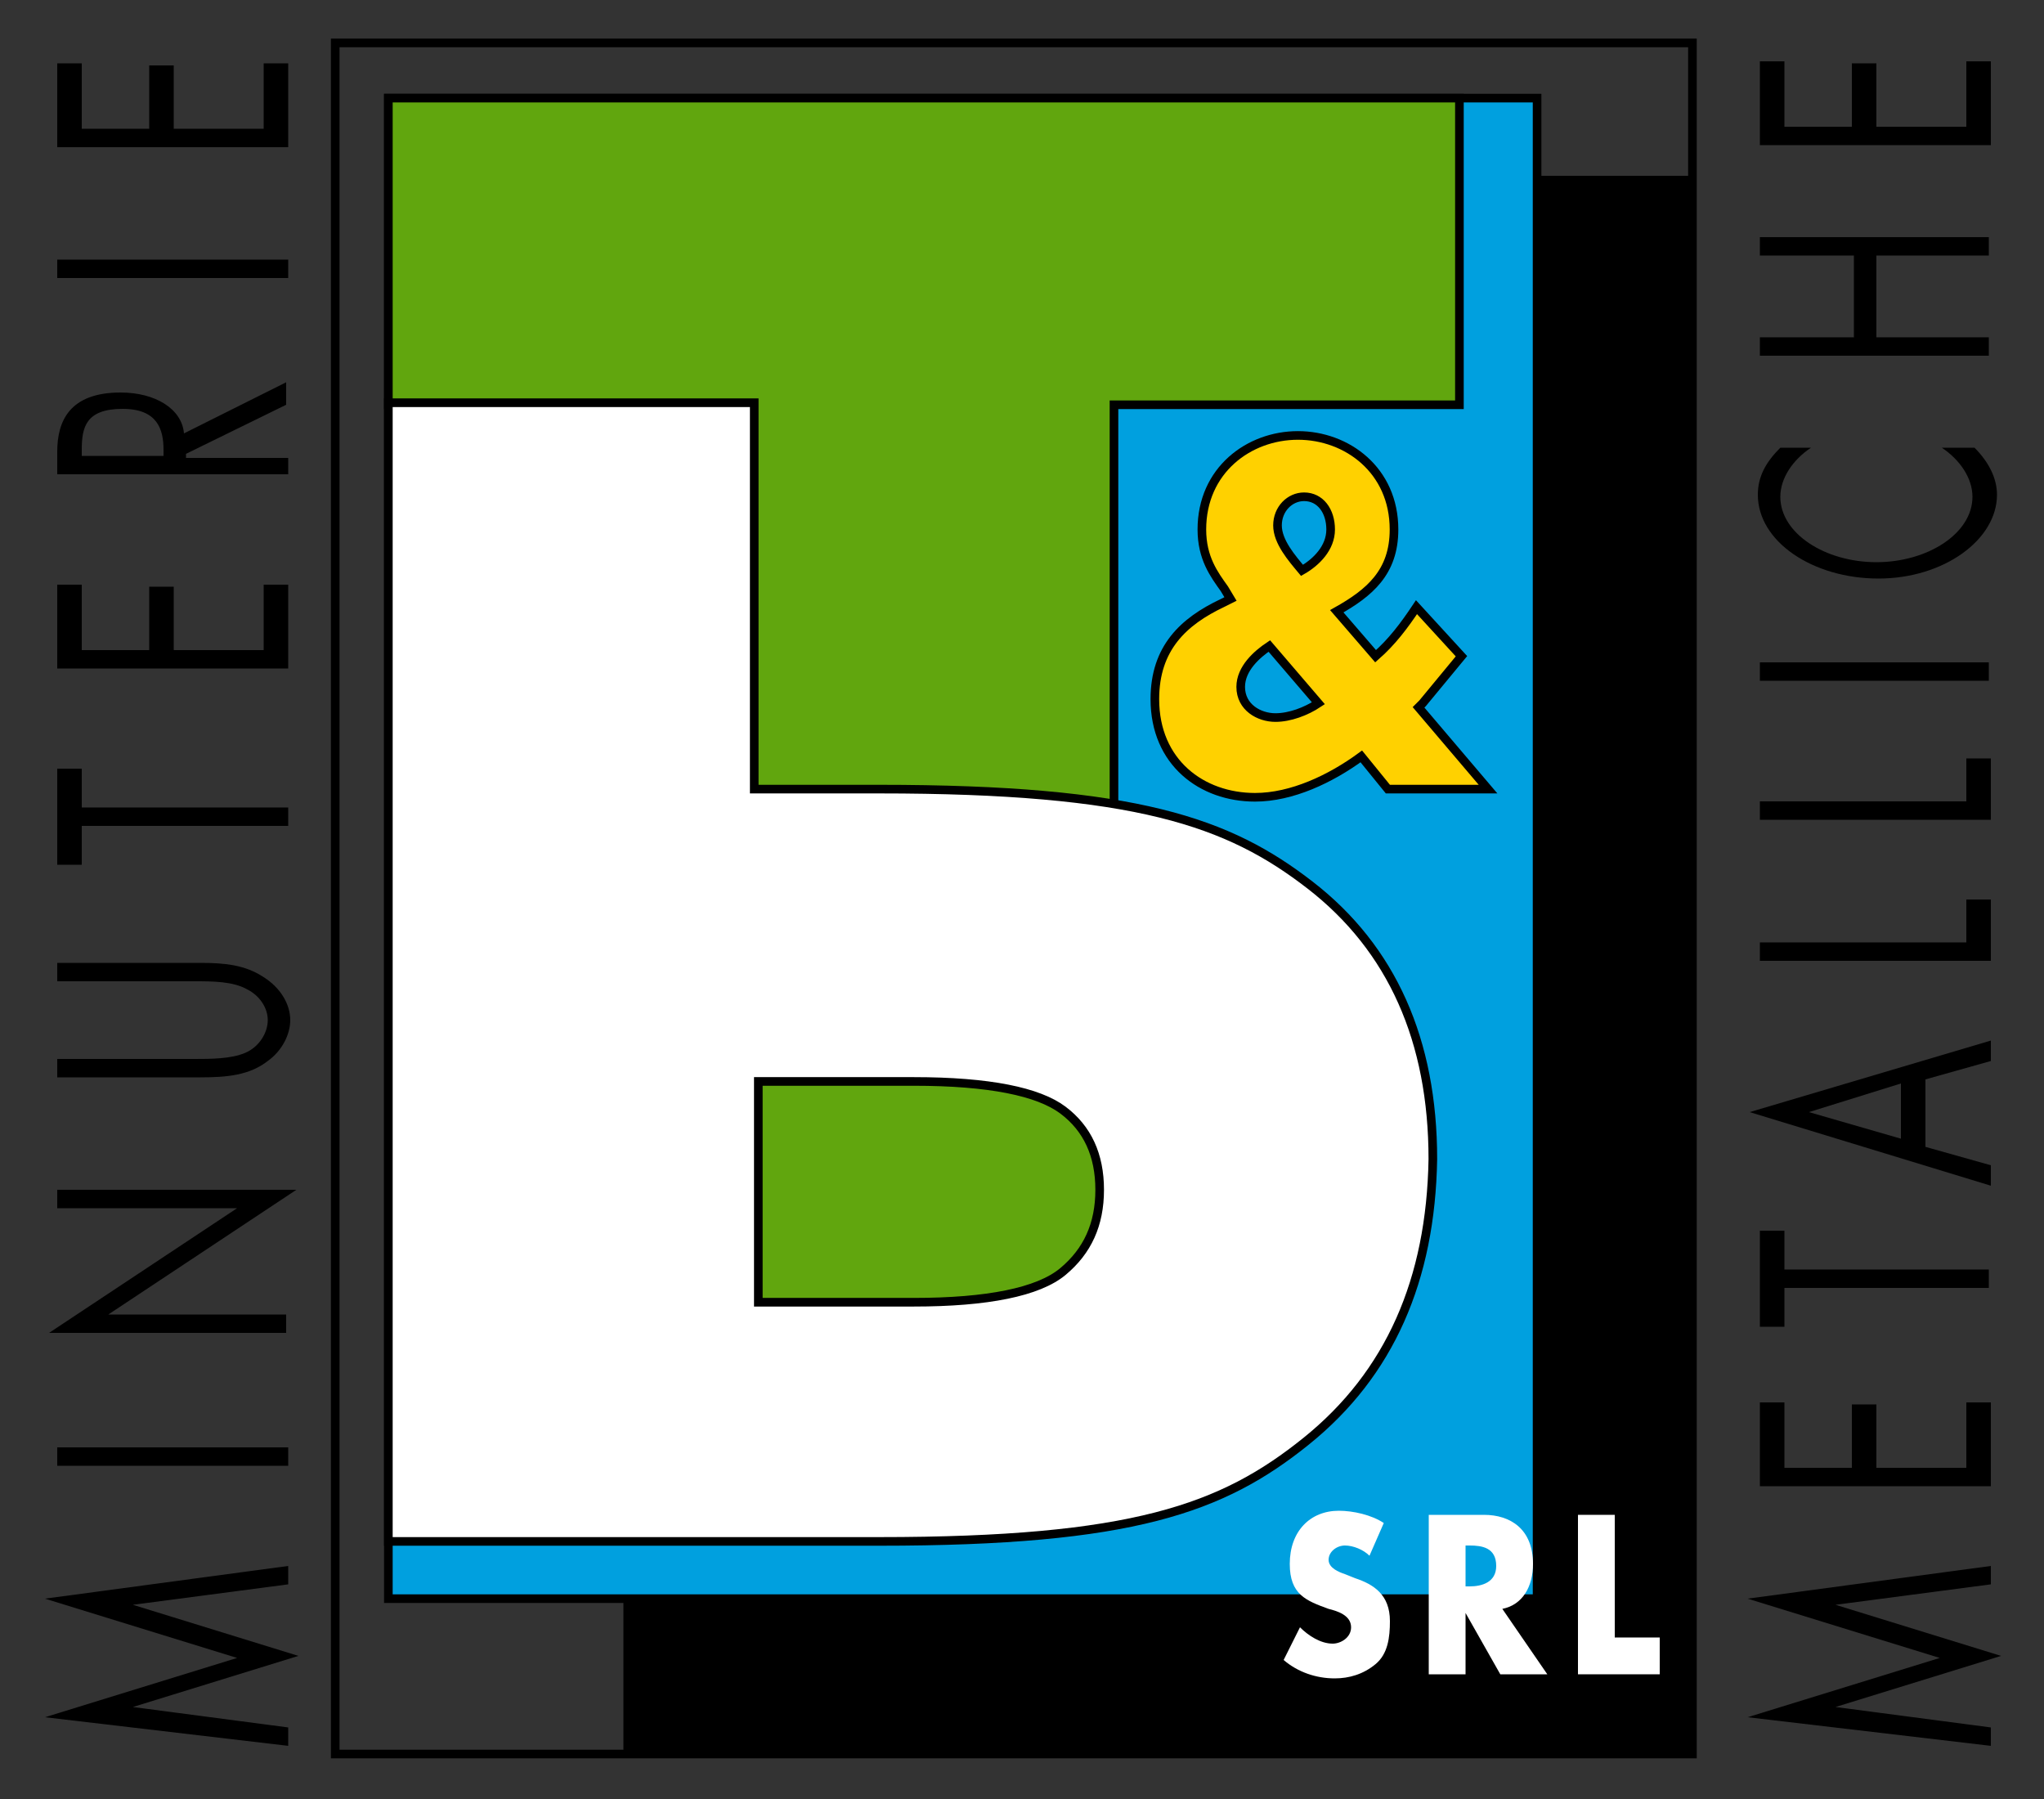 <?xml version="1.0" encoding="utf-8"?>
<!-- Generator: Adobe Illustrator 25.2.3, SVG Export Plug-In . SVG Version: 6.00 Build 0)  -->
<svg version="1.1" id="Livello_1" xmlns="http://www.w3.org/2000/svg" xmlns:xlink="http://www.w3.org/1999/xlink" x="0px" y="0px"
	 viewBox="0 0 100 88" style="enable-background:new 0 0 100 88;" xml:space="preserve">
<rect x="0" y="0" width="100" height="88" fill="#333333" stroke="none"/>
<style type="text/css">
	.st0{fill-rule:evenodd;clip-rule:evenodd;}
	.st1{fill-rule:evenodd;clip-rule:evenodd;fill:#00A0DF;}
	.st2{fill-rule:evenodd;clip-rule:evenodd;fill:none;stroke:#000000;stroke-width:0.918;stroke-miterlimit:3.864;}
	.st3{fill-rule:evenodd;clip-rule:evenodd;fill:#61A60E;}
	.st4{fill-rule:evenodd;clip-rule:evenodd;fill:#FFFFFF;}
	.st5{fill-rule:evenodd;clip-rule:evenodd;fill:#FFD100;}
	.st6{fill-rule:evenodd;clip-rule:evenodd;fill:none;stroke:#000000;stroke-width:0.422;stroke-miterlimit:3.864;}
	.st7{fill-rule:evenodd;clip-rule:evenodd;fill:none;stroke:#000000;stroke-width:0.459;stroke-miterlimit:3.864;}
</style>
<g>
	<g>
		<g>
			<path d="M-896.3,131l20.5-6.2l-20.5-6.2l25.8-3.5v2l-16.5,2.2v0l17.5,5.5l-17.5,5.5v0l16.5,2.2v1.9L-896.3,131z"/>
			<path d="M-870.5,102.3v1.9h-24.4v-1.9H-870.5z"/>
			<path d="M-896,90.2l20-13.3h-18.9v-1.9h25.5l-19.9,13.3h18.8v1.9H-896z"/>
			<path d="M-880.4,61c1.8,0,3.9,0,5.4-0.7c1.5-0.8,2.3-2.2,2.3-3.4c0-1.2-0.8-2.6-2.2-3.4c-1.6-0.9-3.7-0.8-5.6-0.8h-14.6v-1.9
				h15.3c2.7,0,4.8,0.1,6.8,1.5c1.8,1.2,2.8,2.9,2.8,4.6c0,1.6-0.9,3.3-2.5,4.4c-2,1.5-4.3,1.7-7.1,1.7h-15.3V61H-880.4z"/>
			<path d="M-870.5,34.2v1.9h-21.9v4.1h-2.5V30h2.5v4.2H-870.5z"/>
			<path d="M-894.9,19.5v-8.9h2.5v7h7.3v-6.8h2.5v6.8h9.6v-7h2.5v8.9H-894.9z"/>
			<path d="M-870.5-3.1v1.9h-24.4v-2.5c0-3.2,1.2-6.3,6.7-6.3c3.8,0,6.4,1.7,6.7,4.3l11-5.4v2.3l-10.7,5.2v0.5H-870.5z M-883.6-3.1
				v-0.6c0-2.2-0.6-4.3-4.4-4.3c-4,0-4.4,2.1-4.4,4.4v0.6H-883.6z"/>
			<path d="M-870.5-24v1.9h-24.4V-24H-870.5z"/>
			<path d="M-894.9-36.1v-8.9h2.5v7h7.3v-6.8h2.5v6.8h9.6v-7h2.5v8.9H-894.9z"/>
		</g>
	</g>
	<rect x="-834.9" y="-32.9" class="st0" width="113.8" height="167.9"/>
	<g>
		<rect x="-859.7" y="-41.2" class="st1" width="122.1" height="159.6"/>
		<rect x="-859.7" y="-41.2" class="st2" width="122.1" height="159.6"/>
	</g>
	<g>
		<polygon class="st3" points="-859.7,-41.2 -745.9,-41.2 -745.9,-8.6 -782.5,-8.6 -782.5,87.1 -823,87.1 -823,-8.6 -859.7,-8.6 		
			"/>
		<polygon class="st2" points="-859.7,-41.2 -745.9,-41.2 -745.9,-8.6 -782.5,-8.6 -782.5,87.1 -823,87.1 -823,-8.6 -859.7,-8.6 		
			"/>
	</g>
	<g>
		<path class="st4" d="M-820.4,63.3v23.5h16.6c7.9,0,13.2-1.1,15.8-3.2c2.6-2.1,3.9-5,3.9-8.8c0-3.7-1.3-6.5-3.8-8.5
			c-2.6-2-7.9-3-15.9-3H-820.4z M-859.7-8.8v121.1h52.1c26.9,0,36.6-3.6,45.5-10.8c8.9-7.2,13.4-17.1,13.4-30
			c0-12.6-4.4-22.3-13.1-29.1c-8.7-6.8-18.5-10.2-45.8-10.2h-13.2l-0.1-41.1L-859.7-8.8z"/>
		<path class="st2" d="M-820.4,63.3v23.5h16.6c7.9,0,13.2-1.1,15.8-3.2c2.6-2.1,3.9-5,3.9-8.8c0-3.7-1.3-6.5-3.8-8.5
			c-2.6-2-7.9-3-15.9-3H-820.4z M-859.7-8.8v121.1h52.1c26.9,0,36.6-3.6,45.5-10.8c8.9-7.2,13.4-17.1,13.4-30
			c0-12.6-4.4-22.3-13.1-29.1c-8.7-6.8-18.5-10.2-45.8-10.2h-13.2l-0.1-41.1L-859.7-8.8z"/>
	</g>
	<g>
		<path class="st4" d="M-753.8,110.3c-1.4-0.9-3.2-1.4-4.8-1.4c-3.1,0-5.3,2.2-5.3,5.7c0,3.3,1.6,4,4.1,4.8c0.9,0.3,2.4,0.7,2.4,1.9
			c0,1.2-1,1.7-1.9,1.7c-1.4,0-2.5-0.8-3.5-1.8l-1.7,3.6c1.6,1.2,3.4,1.9,5.4,1.9c1.5,0,3.1-0.5,4.3-1.6c1.2-1.1,1.6-2.9,1.6-4.6
			c0-2.7-1.6-3.9-3.8-4.6l-1-0.3c-0.7-0.2-1.8-0.6-1.8-1.6c0-0.9,1-1.4,1.7-1.4c1,0,1.9,0.4,2.6,1.1L-753.8,110.3z"/>
		<path class="st4" d="M-741.3,119.4c2.2-0.4,3.3-2.5,3.3-4.8c0-3.6-2.3-5.2-5.3-5.2h-5.9v17h4v-6.5h0l3.7,6.5h4.9L-741.3,119.4z
			 M-745.2,112.7h0.4c1.3,0,2.8,0.3,2.8,2.1c0,1.8-1.5,2.1-2.8,2.1h-0.4V112.7z"/>
		<polygon class="st4" points="-729.3,109.4 -733.3,109.4 -733.3,126.3 -724.5,126.3 -724.5,122.6 -729.3,122.6 		"/>
	</g>
	<g>
		<g>
			<path d="M-715.3,131l20.5-6.2l-20.5-6.2l25.8-3.5v2l-16.5,2.2v0l17.5,5.5l-17.5,5.5v0l16.5,2.2v1.9L-715.3,131z"/>
			<path d="M-713.9,106.5v-8.9h2.5v7h7.3v-6.8h2.5v6.8h9.6v-7h2.5v8.9H-713.9z"/>
			<path d="M-689.5,83.5v1.9h-21.9v4.1h-2.5V79.3h2.5v4.2H-689.5z"/>
		</g>
		<g>
			<path d="M-696.4,70.2l6.9,2.1v2.1l-25.6-7.9l25.6-7.7v2.1l-6.9,2V70.2z M-708.7,66.6l9.8,2.9v-5.8L-708.7,66.6z"/>
			<path d="M-692,48.7V44h2.5v6.6h-24.4v-1.9H-692z"/>
			<path d="M-692,33.8v-4.7h2.5v6.6h-24.4v-1.9H-692z"/>
			<path d="M-689.5,18.9v1.9h-24.4v-1.9H-689.5z"/>
			<path d="M-708.6-4c-2,1.4-3.2,3.2-3.2,5.2c0,3.8,4.7,6.9,10.1,6.9c5.4,0,10.1-3.1,10.1-6.9c0-1.9-1.3-3.8-3.2-5.2h3.4
				c1.5,1.5,2.4,3.3,2.4,5.1c0,4.8-5.6,8.9-12.5,8.9c-7,0-12.7-4-12.7-8.9c0-1.9,0.8-3.6,2.4-5.1H-708.6z"/>
			<path d="M-704-24.3h-9.9v-1.9h24.4v1.9h-12v8.8h12v1.9h-24.4v-1.9h9.9V-24.3z"/>
			<path d="M-713.9-36.2V-45h2.5v7h7.3v-6.8h2.5v6.8h9.6v-7h2.5v8.9H-713.9z"/>
		</g>
	</g>
	<g>
		<rect x="-865.5" y="-47" class="st2" width="144.4" height="181.9"/>
	</g>
	<g>
		<path class="st5" d="M-753.4,32.3h10.7l-7.4-8.6l0.4-0.4l4.2-5l-4.9-5.1c-1.2,1.9-2.7,3.6-4.3,5.2l-4.2-4.9
			c3.4-1.9,6.1-4.2,6.1-8.8c0-6.3-5.1-10-10.3-10c-5.3,0-10.2,3.7-10.2,10.1c0,3,1.3,4.8,2.4,6.4l0.7,1.1l-0.8,0.4
			c-4.2,2-7.1,4.7-7.1,10.2c0,6.7,4.9,10.5,10.6,10.5c4,0,8-1.9,11.3-4.4L-753.4,32.3z M-762.6,9c-1-1.3-2.6-3.1-2.6-4.9
			c0-1.8,1.2-3,2.8-3c1.7,0,2.9,1.6,2.9,3.4C-759.5,6.5-761.1,8.1-762.6,9z M-760.9,23.2c-1.4,0.9-3,1.5-4.6,1.5
			c-1.7,0-3.7-1.2-3.7-3.4c0-2,1.7-3.4,3.1-4.4L-760.9,23.2z"/>
		<path class="st2" d="M-753.4,32.3h10.7l-7.4-8.6l0.4-0.4l4.2-5l-4.9-5.1c-1.2,1.9-2.7,3.6-4.3,5.2l-4.2-4.9
			c3.4-1.9,6.1-4.2,6.1-8.8c0-6.3-5.1-10-10.3-10c-5.3,0-10.2,3.7-10.2,10.1c0,3,1.3,4.8,2.4,6.4l0.7,1.1l-0.8,0.4
			c-4.2,2-7.1,4.7-7.1,10.2c0,6.7,4.9,10.5,10.6,10.5c4,0,8-1.9,11.3-4.4L-753.4,32.3z M-762.6,9c-1-1.3-2.6-3.1-2.6-4.9
			c0-1.8,1.2-3,2.8-3c1.7,0,2.9,1.6,2.9,3.4C-759.5,6.5-761.1,8.1-762.6,9z M-760.9,23.2c-1.4,0.9-3,1.5-4.6,1.5
			c-1.7,0-3.7-1.2-3.7-3.4c0-2,1.7-3.4,3.1-4.4L-760.9,23.2z"/>
	</g>
</g>
<g>
	<g>
		<g>
			<path d="M2.2,84l9.4-2.9l-9.4-2.9l11.9-1.6v0.9l-7.6,1v0l8.1,2.5l-8.1,2.5v0l7.6,1v0.9L2.2,84z"/>
			<path d="M14.1,70.8v0.9H2.8v-0.9H14.1z"/>
			<path d="M2.4,65.2l9.2-6.1H2.8v-0.9h11.7l-9.2,6.1h8.7v0.9H2.4z"/>
			<path d="M9.5,51.8c0.8,0,1.8,0,2.5-0.3c0.7-0.3,1.1-1,1.1-1.6c0-0.6-0.4-1.2-1-1.5c-0.7-0.4-1.7-0.4-2.6-0.4H2.8v-0.9h7
				c1.2,0,2.2,0.1,3.1,0.7c0.8,0.5,1.3,1.3,1.3,2.1c0,0.7-0.4,1.5-1.1,2c-0.9,0.7-2,0.8-3.3,0.8h-7v-0.9H9.5z"/>
			<path d="M14.1,39.5v0.9H4v1.9H2.8v-4.7H4v1.9H14.1z"/>
			<path d="M2.8,32.7v-4.1H4v3.2h3.3v-3.1h1.2v3.1h4.4v-3.2h1.2v4.1H2.8z"/>
			<path d="M14.1,22.3v0.9H2.8v-1.1c0-1.5,0.6-2.9,3.1-2.9c1.7,0,3,0.8,3.1,2l5-2.5v1.1l-4.9,2.4v0.2H14.1z M8,22.3V22
				c0-1-0.3-2-2-2c-1.8,0-2,0.9-2,2v0.3H8z"/>
			<path d="M14.1,12.7v0.9H2.8v-0.9H14.1z"/>
			<path d="M2.8,7.2V3.1H4v3.2h3.3V3.2h1.2v3.1h4.4V3.1h1.2v4.1H2.8z"/>
		</g>
	</g>
	<rect x="30.5" y="8.6" class="st0" width="52.3" height="77.2"/>
	<g>
		<rect x="19" y="4.8" class="st1" width="56.2" height="73.4"/>
		<rect x="19" y="4.8" class="st6" width="56.2" height="73.4"/>
	</g>
	<g>
		<polygon class="st3" points="19,4.8 71.4,4.8 71.4,19.8 54.5,19.8 54.5,63.8 35.9,63.8 35.9,19.8 19,19.8 		"/>
		<polygon class="st6" points="19,4.8 71.4,4.8 71.4,19.8 54.5,19.8 54.5,63.8 35.9,63.8 35.9,19.8 19,19.8 		"/>
	</g>
	<g>
		<path class="st4" d="M37.1,52.9v10.8h7.6c3.6,0,6.1-0.5,7.3-1.5c1.2-1,1.8-2.3,1.8-4c0-1.7-0.6-3-1.8-3.9
			c-1.2-0.9-3.6-1.4-7.3-1.4H37.1z M19,19.7v55.7h24c12.4,0,16.8-1.6,20.9-4.9c4.1-3.3,6.1-7.9,6.2-13.8c0-5.8-2-10.3-6-13.4
			c-4-3.1-8.5-4.7-21.1-4.7h-6.1l0-18.9L19,19.7z"/>
		<path class="st6" d="M37.1,52.9v10.8h7.6c3.6,0,6.1-0.5,7.3-1.5c1.2-1,1.8-2.3,1.8-4c0-1.7-0.6-3-1.8-3.9
			c-1.2-0.9-3.6-1.4-7.3-1.4H37.1z M19,19.7v55.7h24c12.4,0,16.8-1.6,20.9-4.9c4.1-3.3,6.1-7.9,6.2-13.8c0-5.8-2-10.3-6-13.4
			c-4-3.1-8.5-4.7-21.1-4.7h-6.1l0-18.9L19,19.7z"/>
	</g>
	<g>
		<path class="st4" d="M67.7,74.5c-0.6-0.4-1.5-0.6-2.2-0.6c-1.4,0-2.4,1-2.4,2.6c0,1.5,0.8,1.8,1.9,2.2c0.4,0.1,1.1,0.3,1.1,0.9
			c0,0.5-0.5,0.8-0.9,0.8c-0.6,0-1.2-0.4-1.6-0.8l-0.8,1.6c0.7,0.6,1.6,0.9,2.5,0.9c0.7,0,1.4-0.2,2-0.7c0.6-0.5,0.7-1.3,0.7-2.1
			c0-1.3-0.8-1.8-1.7-2.1l-0.5-0.2c-0.3-0.1-0.8-0.3-0.8-0.7c0-0.4,0.4-0.7,0.8-0.7c0.4,0,0.9,0.2,1.2,0.5L67.7,74.5z"/>
		<path class="st4" d="M73.5,78.7c1-0.2,1.5-1.1,1.5-2.2c0-1.7-1.1-2.4-2.4-2.4h-2.7v7.8h1.8v-3h0l1.7,3h2.3L73.5,78.7z M71.7,75.6
			h0.2c0.6,0,1.3,0.1,1.3,1c0,0.8-0.7,1-1.3,1h-0.2V75.6z"/>
		<polygon class="st4" points="79,74.1 77.2,74.1 77.2,81.9 81.2,81.9 81.2,80.1 79,80.1 		"/>
	</g>
	<g>
		<g>
			<path d="M85.5,84l9.4-2.9l-9.4-2.9l11.9-1.6v0.9l-7.6,1v0l8.1,2.5l-8.1,2.5v0l7.6,1v0.9L85.5,84z"/>
			<path d="M86.1,72.7v-4.1h1.2v3.2h3.3v-3.1h1.2v3.1h4.4v-3.2h1.2v4.1H86.1z"/>
			<path d="M97.3,62.1V63H87.3v1.9h-1.2v-4.7h1.2v1.9H97.3z"/>
		</g>
		<g>
			<path d="M94.2,56.1l3.2,0.9v1l-11.8-3.6l11.8-3.5v1l-3.2,0.9V56.1z M88.5,54.4l4.5,1.3v-2.7L88.5,54.4z"/>
			<path d="M96.2,46.1V44h1.2v3H86.1v-0.9H96.2z"/>
			<path d="M96.2,39.3v-2.2h1.2v3H86.1v-0.9H96.2z"/>
			<path d="M97.3,32.4v0.9H86.1v-0.9H97.3z"/>
			<path d="M88.6,21.9c-0.9,0.6-1.5,1.5-1.5,2.4c0,1.8,2.2,3.2,4.7,3.2c2.5,0,4.7-1.4,4.7-3.2c0-0.9-0.6-1.8-1.5-2.4h1.6
				c0.7,0.7,1.1,1.5,1.1,2.3c0,2.2-2.6,4.1-5.8,4.1c-3.2,0-5.9-1.8-5.9-4.1c0-0.9,0.4-1.6,1.1-2.3H88.6z"/>
			<path d="M90.7,12.5h-4.6v-0.9h11.2v0.9h-5.5v4h5.5v0.9H86.1v-0.9h4.6V12.5z"/>
			<path d="M86.1,7.1V3h1.2v3.2h3.3V3.1h1.2v3.1h4.4V3h1.2v4.1H86.1z"/>
		</g>
	</g>
	<g>
		<rect x="16.4" y="2.1" class="st6" width="66.4" height="83.7"/>
	</g>
	<g>
		<path class="st5" d="M67.9,38.6h4.9l-3.4-4l0.2-0.2l1.9-2.3l-2.2-2.4c-0.6,0.9-1.2,1.7-2,2.4l-1.9-2.2c1.6-0.9,2.8-1.9,2.8-4
			c0-2.9-2.3-4.6-4.7-4.6c-2.4,0-4.7,1.7-4.7,4.6c0,1.4,0.6,2.2,1.1,2.9l0.3,0.5l-0.4,0.2c-1.9,0.9-3.3,2.2-3.3,4.7
			c0,3.1,2.3,4.8,4.9,4.8c1.8,0,3.7-0.9,5.2-2L67.9,38.6z M63.7,27.9c-0.5-0.6-1.2-1.4-1.2-2.2c0-0.8,0.6-1.4,1.3-1.4
			c0.8,0,1.3,0.7,1.3,1.6C65.1,26.8,64.4,27.5,63.7,27.9z M64.5,34.4c-0.6,0.4-1.4,0.7-2.1,0.7c-0.8,0-1.7-0.5-1.7-1.5
			c0-0.9,0.8-1.6,1.4-2L64.5,34.4z"/>
		<path class="st6" d="M67.9,38.6h4.9l-3.4-4l0.2-0.2l1.9-2.3l-2.2-2.4c-0.6,0.9-1.2,1.7-2,2.4l-1.9-2.2c1.6-0.9,2.8-1.9,2.8-4
			c0-2.9-2.3-4.6-4.7-4.6c-2.4,0-4.7,1.7-4.7,4.6c0,1.4,0.6,2.2,1.1,2.9l0.3,0.5l-0.4,0.2c-1.9,0.9-3.3,2.2-3.3,4.7
			c0,3.1,2.3,4.8,4.9,4.8c1.8,0,3.7-0.9,5.2-2L67.9,38.6z M63.7,27.9c-0.5-0.6-1.2-1.4-1.2-2.2c0-0.8,0.6-1.4,1.3-1.4
			c0.8,0,1.3,0.7,1.3,1.6C65.1,26.8,64.4,27.5,63.7,27.9z M64.5,34.4c-0.6,0.4-1.4,0.7-2.1,0.7c-0.8,0-1.7-0.5-1.7-1.5
			c0-0.9,0.8-1.6,1.4-2L64.5,34.4z"/>
	</g>
</g>
<g>
	<g>
		<rect x="-428" y="-1" class="st1" width="61" height="79.8"/>
		<rect x="-428" y="-1" class="st7" width="61" height="79.8"/>
	</g>
	<g>
		<polygon class="st3" points="-428,-1 -371.1,-1 -371.1,15.4 -389.4,15.4 -389.4,63.2 -409.6,63.2 -409.6,15.4 -428,15.4 		"/>
		<polygon class="st7" points="-428,-1 -371.1,-1 -371.1,15.4 -389.4,15.4 -389.4,63.2 -409.6,63.2 -409.6,15.4 -428,15.4 		"/>
	</g>
	<g>
		<path class="st4" d="M-408.3,51.3V63h8.3c4,0,6.6-0.5,7.9-1.6c1.3-1.1,2-2.5,2-4.4c0-1.9-0.6-3.3-1.9-4.3c-1.3-1-3.9-1.5-7.9-1.5
			H-408.3z M-428,15.2v60.5h26c13.5,0,18.3-1.8,22.8-5.4c4.5-3.6,6.7-8.6,6.7-15c0-6.3-2.2-11.1-6.5-14.5c-4.4-3.4-9.2-5.1-22.9-5.1
			h-6.6l0-20.5L-428,15.2z"/>
		<path class="st7" d="M-408.3,51.3V63h8.3c4,0,6.6-0.5,7.9-1.6c1.3-1.1,2-2.5,2-4.4c0-1.9-0.6-3.3-1.9-4.3c-1.3-1-3.9-1.5-7.9-1.5
			H-408.3z M-428,15.2v60.5h26c13.5,0,18.3-1.8,22.8-5.4c4.5-3.6,6.7-8.6,6.7-15c0-6.3-2.2-11.1-6.5-14.5c-4.4-3.4-9.2-5.1-22.9-5.1
			h-6.6l0-20.5L-428,15.2z"/>
	</g>
	<g>
		<path class="st5" d="M-374.8,35.8h5.4l-3.7-4.3l0.2-0.2l2.1-2.5l-2.4-2.6c-0.6,1-1.4,1.8-2.2,2.6l-2.1-2.4
			c1.7-0.9,3.1-2.1,3.1-4.4c0-3.1-2.5-5-5.2-5c-2.6,0-5.1,1.9-5.1,5c0,1.5,0.7,2.4,1.2,3.2l0.3,0.5l-0.4,0.2c-2.1,1-3.5,2.4-3.5,5.1
			c0,3.4,2.4,5.2,5.3,5.2c2,0,4-0.9,5.6-2.2L-374.8,35.8z M-379.4,24.1c-0.5-0.7-1.3-1.5-1.3-2.4c0-0.9,0.6-1.5,1.4-1.5
			c0.9,0,1.4,0.8,1.4,1.7C-377.9,22.9-378.7,23.7-379.4,24.1z M-378.6,31.2c-0.7,0.4-1.5,0.8-2.3,0.8c-0.9,0-1.9-0.6-1.9-1.7
			c0-1,0.9-1.7,1.6-2.2L-378.6,31.2z"/>
		<path class="st7" d="M-374.8,35.8h5.4l-3.7-4.3l0.2-0.2l2.1-2.5l-2.4-2.6c-0.6,1-1.4,1.8-2.2,2.6l-2.1-2.4
			c1.7-0.9,3.1-2.1,3.1-4.4c0-3.1-2.5-5-5.2-5c-2.6,0-5.1,1.9-5.1,5c0,1.5,0.7,2.4,1.2,3.2l0.3,0.5l-0.4,0.2c-2.1,1-3.5,2.4-3.5,5.1
			c0,3.4,2.4,5.2,5.3,5.2c2,0,4-0.9,5.6-2.2L-374.8,35.8z M-379.4,24.1c-0.5-0.7-1.3-1.5-1.3-2.4c0-0.9,0.6-1.5,1.4-1.5
			c0.9,0,1.4,0.8,1.4,1.7C-377.9,22.9-378.7,23.7-379.4,24.1z M-378.6,31.2c-0.7,0.4-1.5,0.8-2.3,0.8c-0.9,0-1.9-0.6-1.9-1.7
			c0-1,0.9-1.7,1.6-2.2L-378.6,31.2z"/>
	</g>
</g>
</svg>
